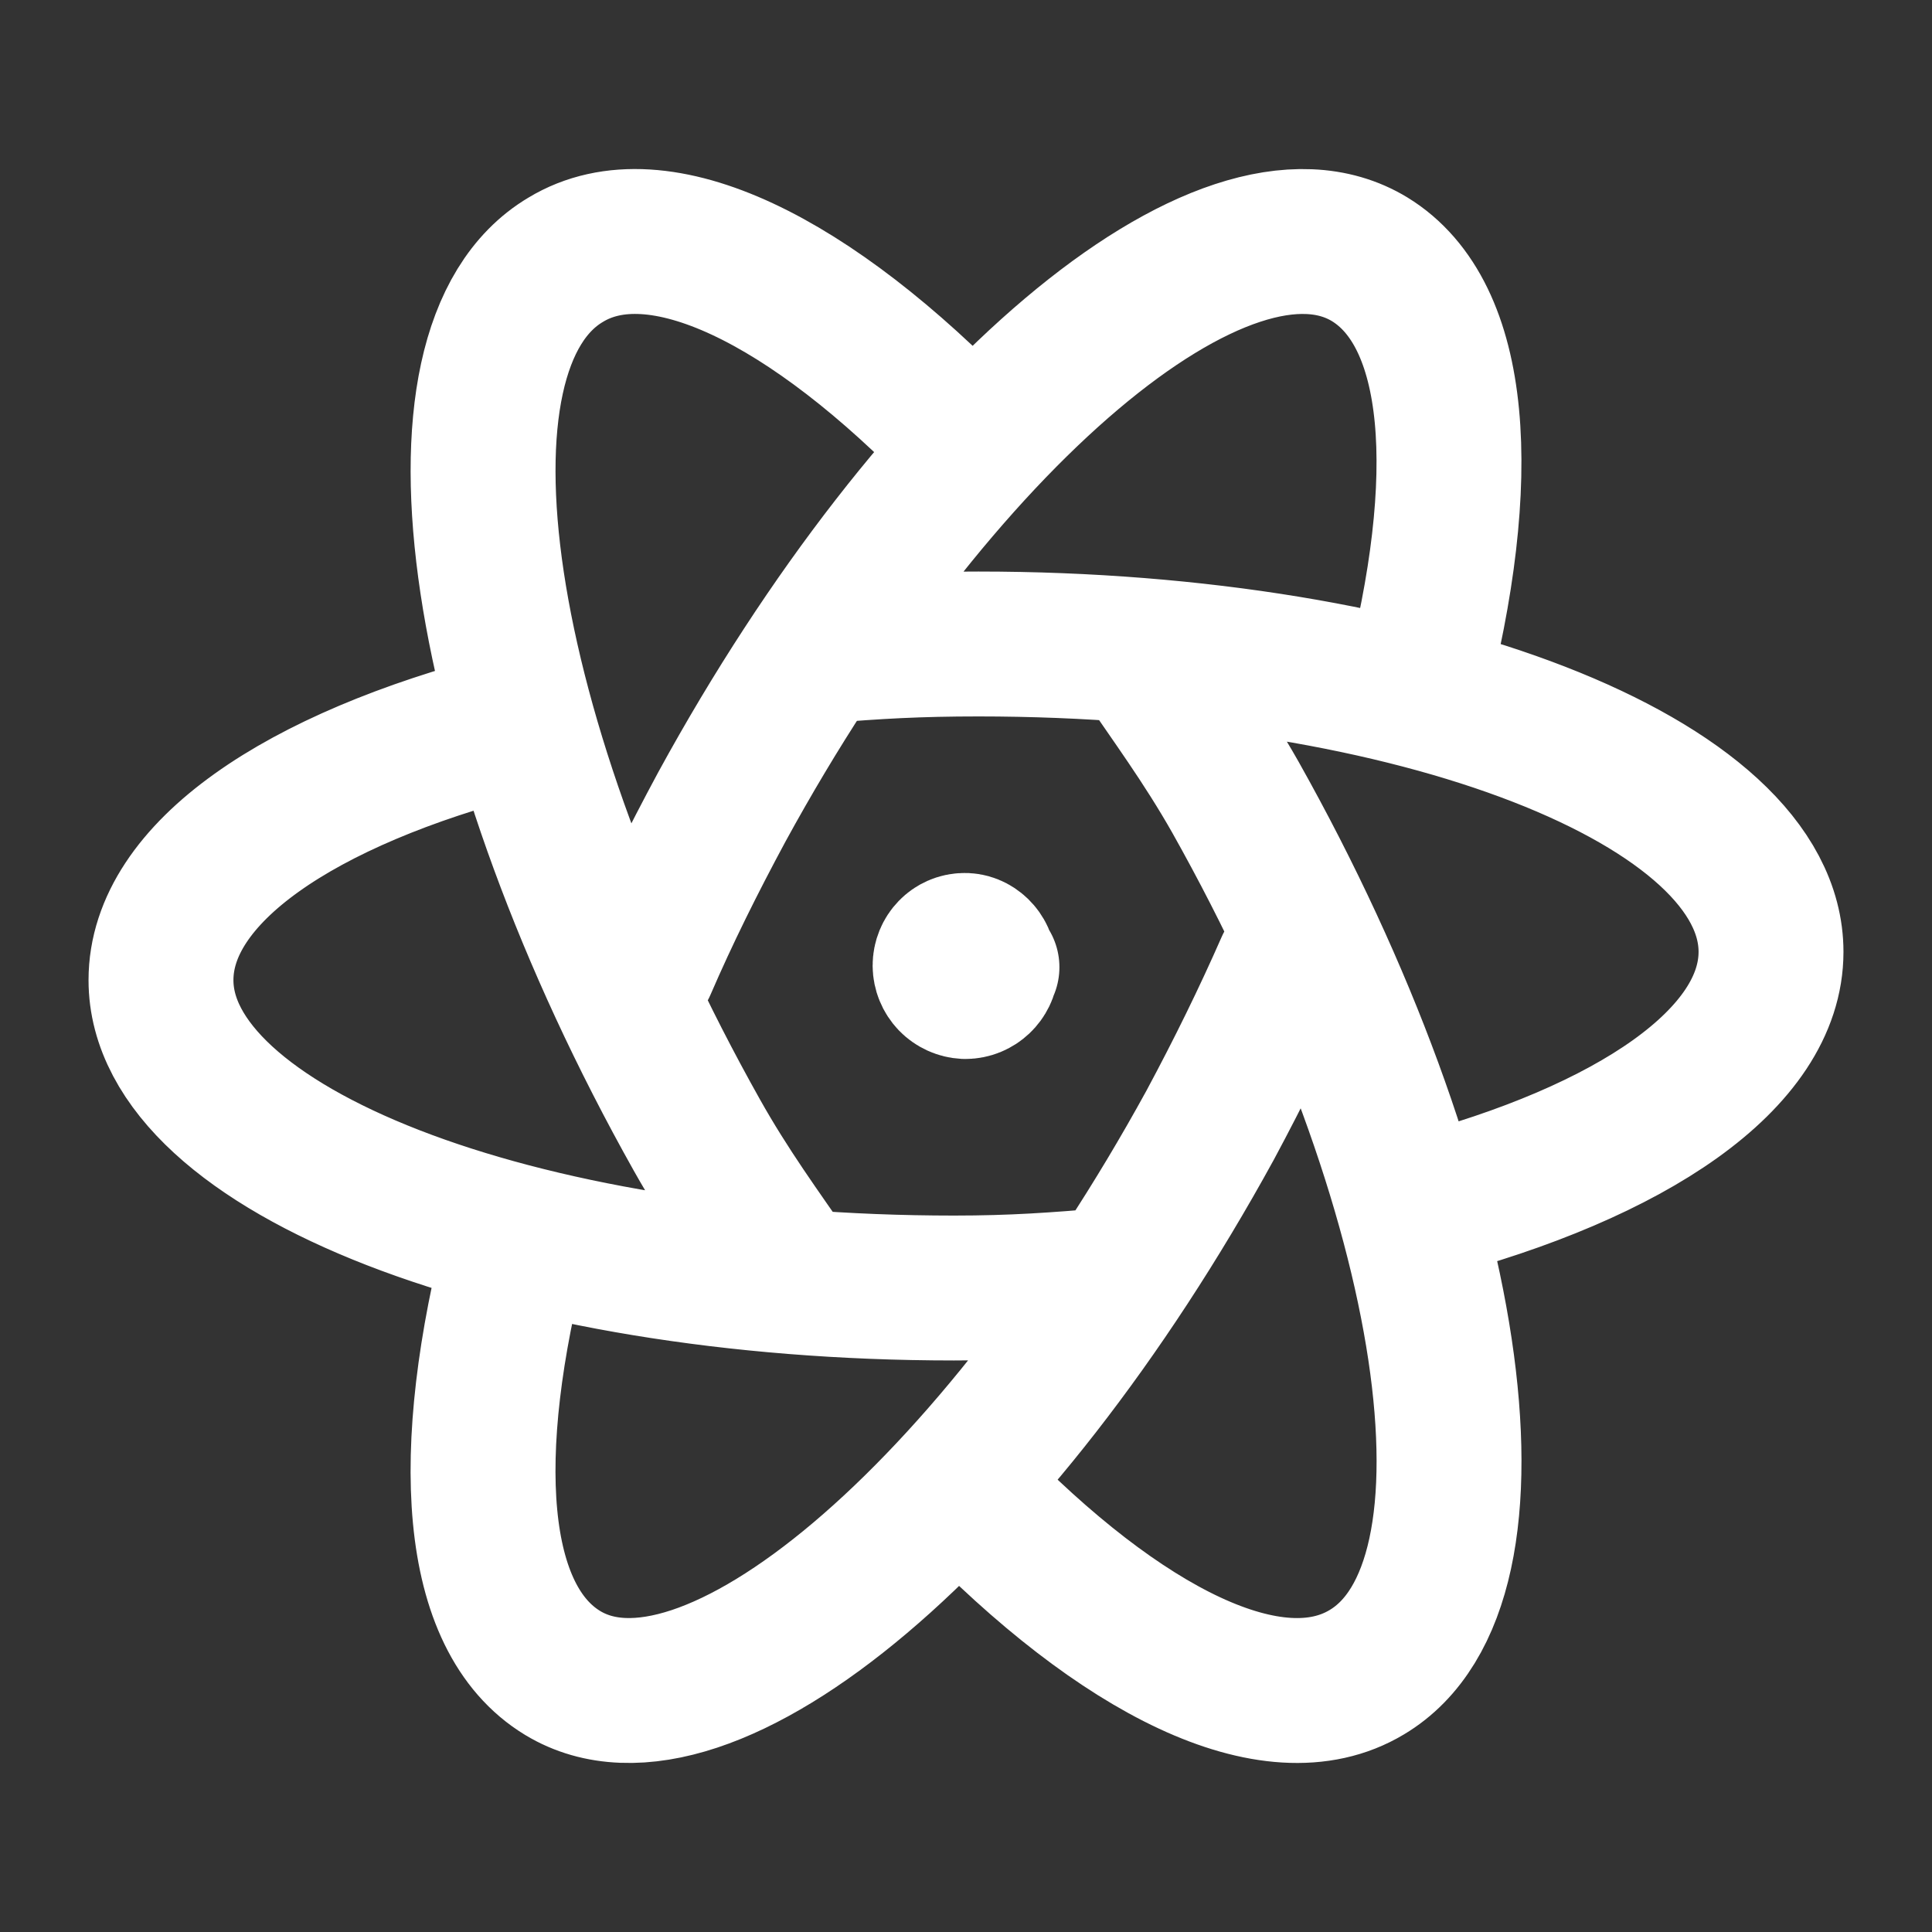 <svg width="40" height="40" viewBox="0 0 40 40" fill="none" xmlns="http://www.w3.org/2000/svg">
<rect x="0" y="0" width="40" height="40" fill="#333333" stroke="none"/>
<path d="M10.595 15C6.2 16.133 3.333 18.075 3.333 20.292C3.333 23.803 10.675 26.667 19.75 26.667C20.983 26.667 21.85 26.602 23 26.505M16.395 26.5C15.707 25.507 15.052 24.612 14.428 23.5C9.843 15.333 8.615 7.217 11.712 5.378C13.628 4.217 16.79 5.8 20.002 9.135M10.715 25.645C9.545 30.125 9.782 33.505 11.649 34.637C14.62 36.437 20.627 31.373 25.054 23.297C25.654 22.18 26.192 21.082 26.667 20M20 30.867C23.213 34.2 26.362 35.783 28.297 34.622C31.38 32.785 30.165 24.668 25.575 16.5C24.935 15.372 24.28 14.493 23.608 13.5M29.434 25C33.787 23.855 36.667 21.917 36.667 19.707C36.667 16.19 29.32 13.333 20.259 13.333C19.014 13.333 18.149 13.382 17 13.478M13.333 20C13.808 18.9 14.345 17.82 14.947 16.703C19.358 8.63 25.368 3.553 28.357 5.368C30.207 6.5 30.46 9.878 29.29 14.357M20.434 20.025H20.417C20.4 20.242 20.217 20.425 19.984 20.425C19.872 20.419 19.767 20.372 19.689 20.291C19.612 20.21 19.568 20.103 19.567 19.992C19.567 19.758 19.75 19.575 19.967 19.575H19.95C20.167 19.558 20.367 19.758 20.367 19.975" stroke="white" stroke-width="3" stroke-linecap="round" stroke-linejoin="round"/>
</svg>
